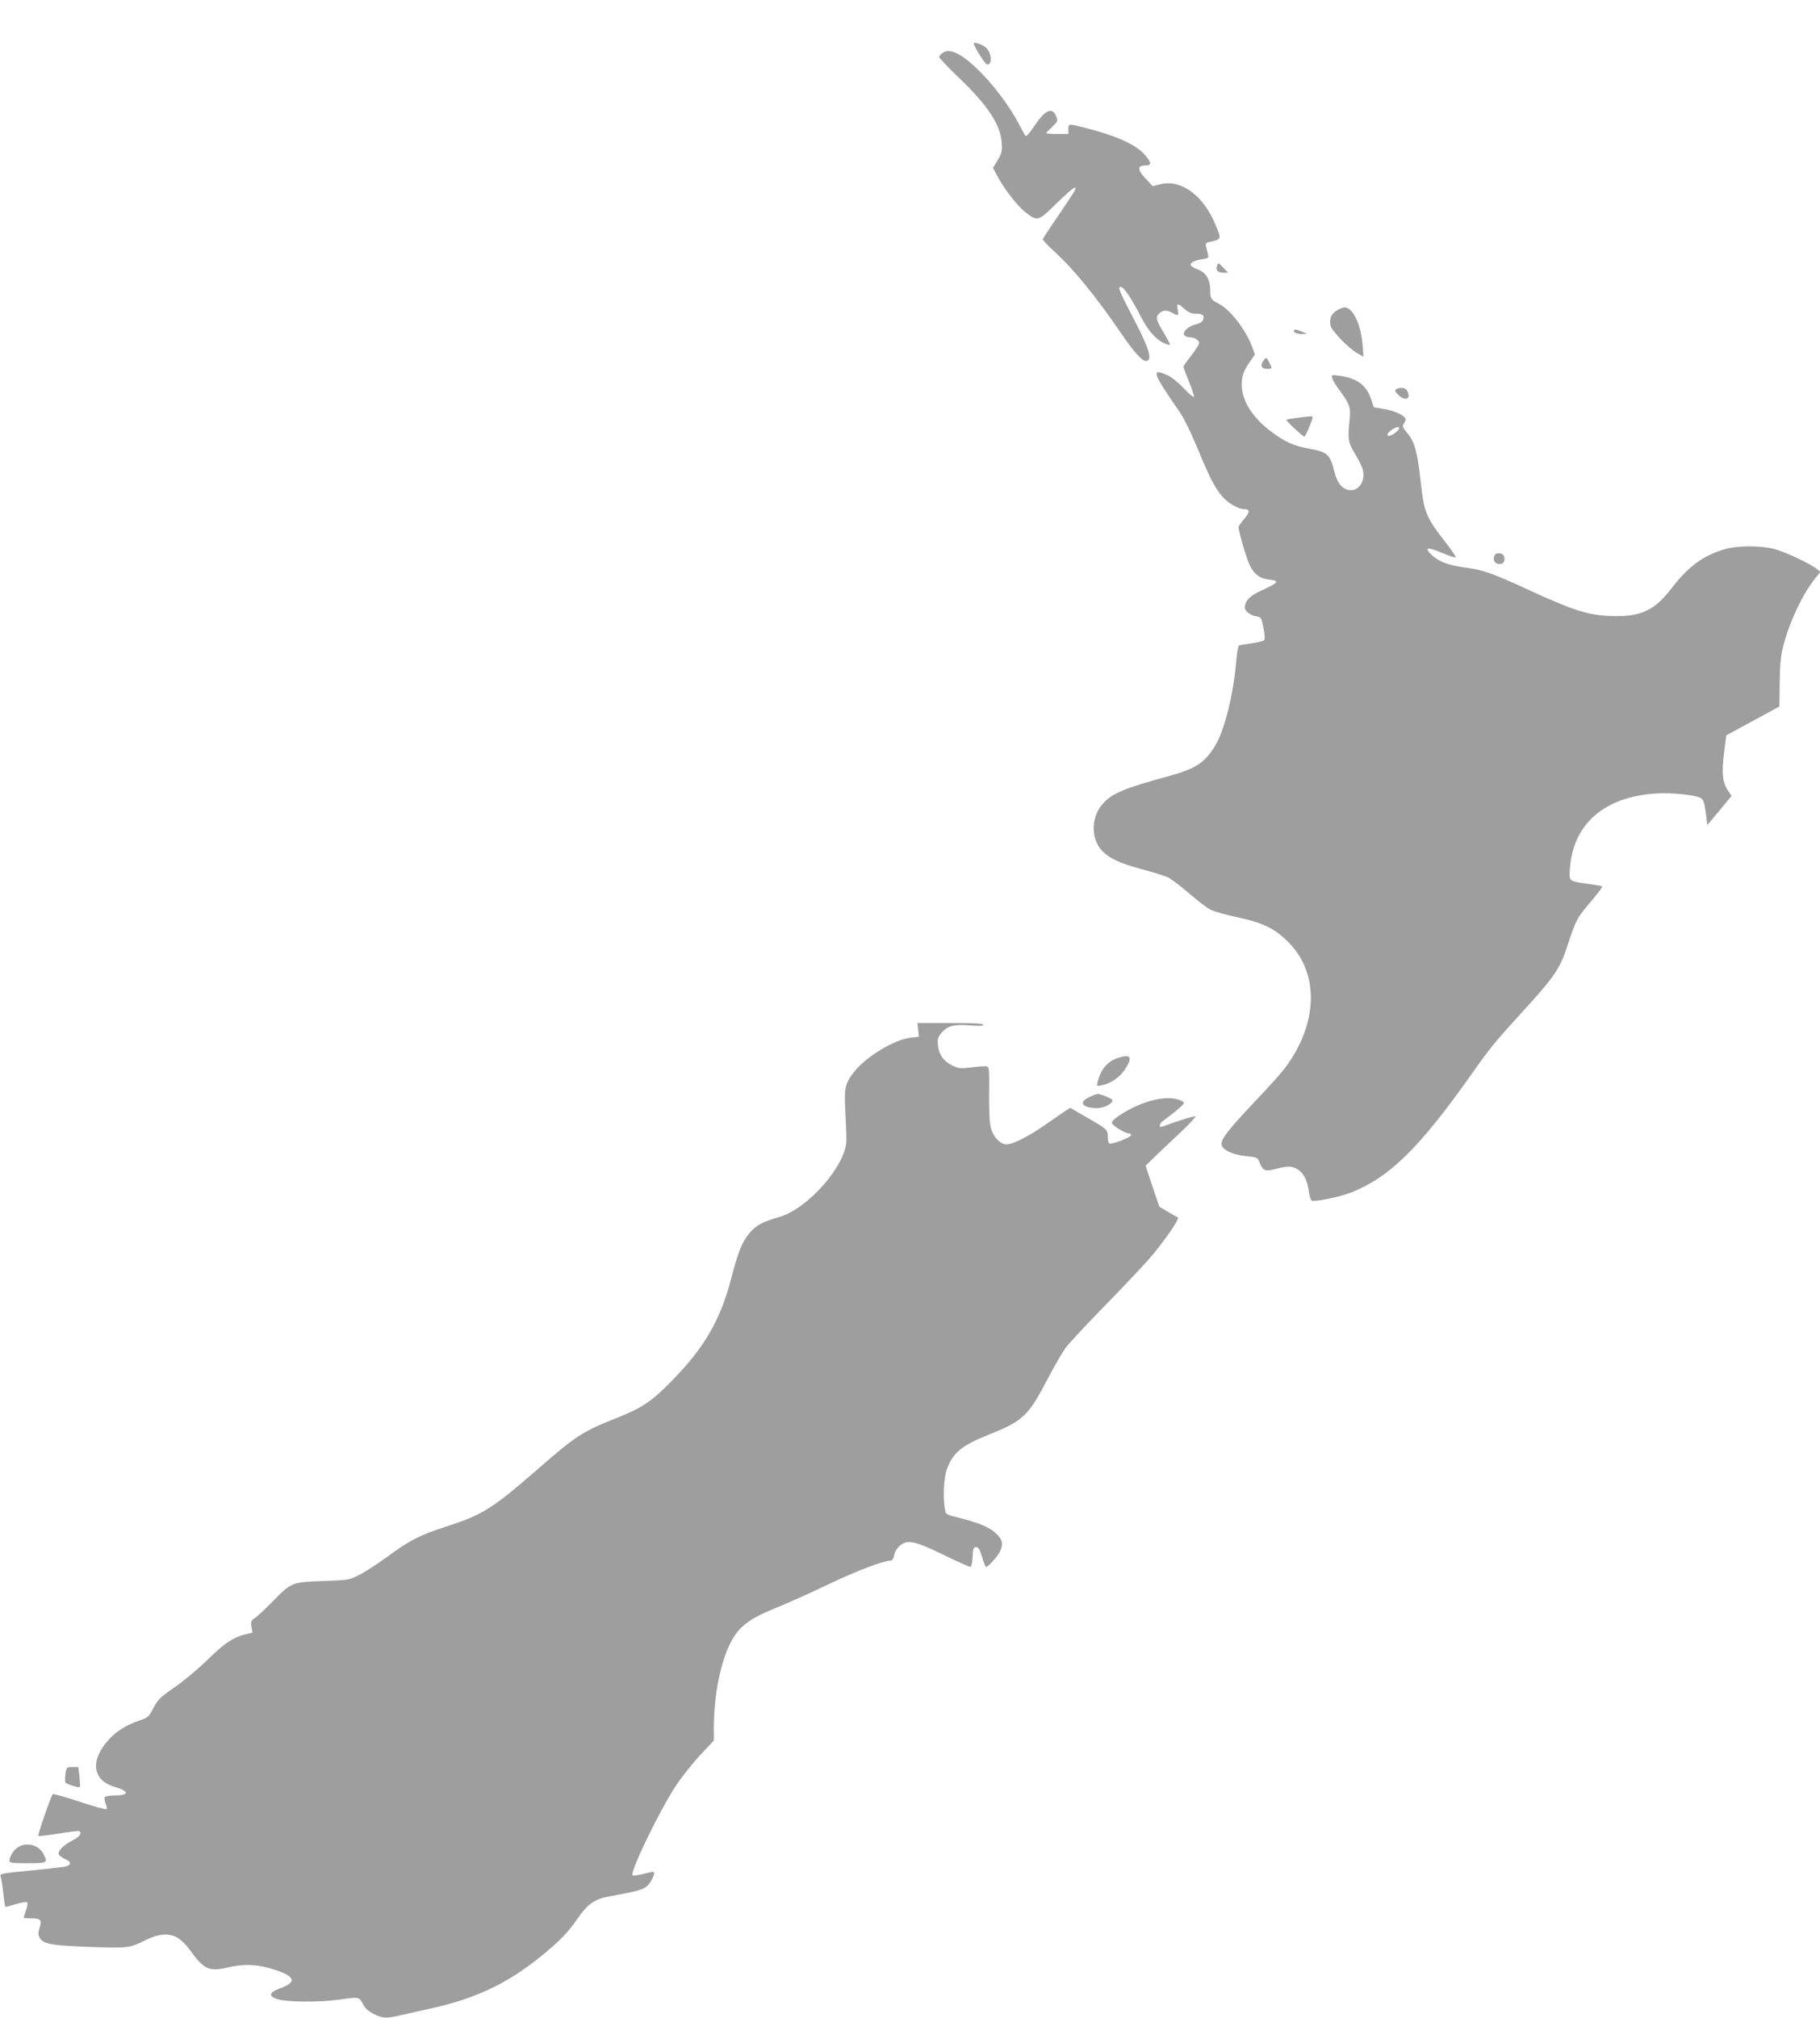 <?xml version="1.0" standalone="no"?>
<!DOCTYPE svg PUBLIC "-//W3C//DTD SVG 20010904//EN"
 "http://www.w3.org/TR/2001/REC-SVG-20010904/DTD/svg10.dtd">
<svg version="1.0" xmlns="http://www.w3.org/2000/svg"
 width="1155pt" height="1280pt" viewBox="0 0 1155 1280"
 preserveAspectRatio="xMidYMid meet">
<g transform="translate(0,1280) scale(0.1,-0.1)"
fill="#9e9e9e" stroke="none">
<path d="M6180 12524 c0 -19 73 -134 85 -134 34 0 28 75 -8 108 -22 20 -77 38
-77 26z"/>
<path d="M5983 12465 c-13 -9 -23 -21 -23 -27 0 -6 56 -65 125 -131 183 -175
264 -297 272 -412 4 -53 1 -66 -25 -110 l-30 -50 29 -55 c43 -81 128 -189 177
-227 78 -59 80 -58 196 56 102 99 140 126 115 79 -7 -13 -54 -84 -105 -159
-51 -74 -94 -140 -96 -146 -2 -5 29 -38 67 -73 125 -113 270 -290 430 -525 79
-116 132 -175 156 -175 46 0 25 74 -79 272 -91 175 -100 198 -79 198 18 0 69
-75 126 -187 47 -91 97 -148 149 -170 19 -8 36 -13 38 -11 1 2 -17 37 -41 78
-50 83 -53 99 -27 123 22 21 49 21 82 2 37 -21 42 -19 34 20 -8 43 -1 44 43 5
25 -22 44 -30 73 -30 43 0 54 -10 45 -39 -3 -12 -22 -23 -50 -30 -51 -13 -90
-56 -64 -72 8 -5 22 -9 32 -9 28 0 57 -19 57 -36 0 -9 -22 -44 -50 -79 -27
-35 -50 -67 -50 -71 0 -5 16 -48 36 -97 20 -48 34 -91 30 -94 -4 -4 -33 20
-64 54 -33 35 -77 71 -102 82 -108 49 -98 19 79 -237 24 -34 71 -131 106 -215
79 -193 114 -261 161 -316 38 -44 101 -80 141 -81 36 0 36 -18 -1 -62 -20 -23
-36 -46 -36 -52 1 -32 52 -205 72 -244 30 -58 64 -83 122 -89 70 -8 63 -18
-57 -73 -66 -30 -97 -64 -97 -105 0 -22 35 -49 73 -55 31 -5 32 -7 45 -74 9
-43 10 -72 4 -78 -5 -5 -40 -13 -78 -19 -38 -5 -74 -11 -80 -13 -6 -2 -14 -43
-18 -93 -18 -218 -76 -451 -137 -548 -66 -106 -124 -143 -294 -189 -286 -78
-362 -111 -419 -178 -72 -83 -74 -213 -6 -291 44 -50 114 -83 258 -122 73 -19
149 -43 170 -54 20 -11 79 -56 130 -100 51 -45 111 -90 134 -102 22 -11 101
-34 175 -49 160 -35 236 -72 322 -160 195 -198 185 -516 -24 -795 -25 -33
-107 -125 -183 -204 -174 -184 -224 -247 -220 -280 4 -36 69 -67 159 -76 70
-7 70 -7 85 -46 20 -48 35 -52 104 -34 73 19 99 19 136 -4 37 -23 60 -69 70
-139 4 -30 12 -56 19 -59 23 -8 179 24 250 52 246 98 433 283 769 758 114 162
149 204 321 392 202 221 236 272 284 421 50 152 58 168 124 247 76 90 98 119
93 125 -3 2 -46 9 -97 16 -66 8 -95 16 -102 28 -8 12 -8 42 -1 101 33 263 226
421 539 443 100 7 258 -9 290 -30 15 -10 22 -31 30 -92 l10 -78 77 92 77 93
-24 35 c-34 50 -40 110 -24 238 l14 111 168 91 169 92 2 153 c2 123 7 171 25
239 39 149 122 323 199 419 l35 43 -24 19 c-43 34 -202 109 -269 126 -88 23
-237 22 -314 -1 -139 -41 -232 -110 -338 -248 -109 -143 -199 -184 -391 -176
-140 6 -238 37 -517 166 -235 108 -290 127 -406 142 -99 13 -165 38 -206 77
-55 52 -31 56 72 12 40 -17 74 -28 78 -25 3 3 -22 40 -54 82 -137 176 -146
198 -169 404 -20 183 -38 248 -83 301 -30 35 -34 44 -24 60 7 10 12 23 12 28
0 22 -65 54 -131 65 l-71 12 -17 52 c-31 90 -90 133 -200 148 -53 7 -53 7 -46
-17 4 -13 24 -47 45 -74 67 -91 73 -109 64 -194 -12 -118 -9 -137 36 -212 23
-37 45 -83 49 -101 23 -102 -70 -169 -138 -100 -18 18 -33 50 -45 97 -26 104
-43 118 -165 140 -90 16 -150 43 -237 109 -114 85 -184 196 -184 293 0 59 11
89 54 151 l30 43 -17 47 c-41 110 -139 237 -211 274 -51 26 -56 33 -56 88 0
66 -27 111 -75 129 -22 8 -43 20 -47 25 -11 16 17 33 68 41 42 6 46 8 40 31
-3 13 -9 35 -12 49 -5 20 -2 25 22 30 76 17 76 17 40 104 -77 190 -219 295
-352 262 l-49 -12 -42 45 c-55 57 -57 86 -8 86 45 0 45 15 1 67 -57 66 -182
122 -383 173 -104 26 -103 26 -103 -10 l0 -30 -70 0 c-38 0 -70 2 -70 6 0 3
17 20 37 39 33 30 36 37 28 61 -25 69 -70 51 -142 -57 -25 -38 -50 -66 -54
-62 -4 4 -24 40 -44 78 -55 104 -140 220 -228 312 -120 125 -206 172 -254 138z
m2897 -2383 c0 -5 -14 -19 -31 -31 -40 -30 -63 -13 -23 18 27 21 54 28 54 13z"/>
<path d="M7724 11115 c-11 -27 4 -45 38 -45 l32 0 -29 30 c-33 35 -34 35 -41
15z"/>
<path d="M8483 10830 c-35 -21 -49 -55 -39 -96 9 -35 114 -143 167 -173 l42
-24 -6 76 c-11 133 -62 237 -115 237 -9 0 -32 -9 -49 -20z"/>
<path d="M8210 10701 c0 -12 26 -21 58 -20 l27 1 -30 13 c-35 16 -55 19 -55 6z"/>
<path d="M8016 10509 c-20 -29 -10 -49 25 -49 34 0 34 1 14 40 -18 36 -20 36
-39 9z"/>
<path d="M8861 10331 c-11 -7 -9 -14 12 -35 45 -45 85 -28 57 25 -11 20 -45
25 -69 10z"/>
<path d="M8231 10149 c-35 -4 -65 -10 -68 -12 -4 -5 105 -107 115 -107 7 0 52
108 52 123 0 8 -11 8 -99 -4z"/>
<path d="M9484 9276 c-11 -28 1 -51 27 -54 29 -3 44 18 34 49 -8 23 -53 26
-61 5z"/>
<path d="M5827 6267 l5 -44 -53 -6 c-105 -13 -280 -118 -358 -216 -59 -76 -65
-103 -56 -260 4 -75 7 -156 6 -181 -6 -157 -246 -429 -424 -480 -107 -31 -151
-54 -190 -102 -49 -59 -72 -117 -118 -293 -67 -257 -167 -431 -368 -637 -132
-137 -193 -178 -356 -243 -220 -87 -257 -111 -515 -336 -280 -243 -337 -278
-570 -354 -171 -56 -228 -85 -375 -193 -61 -44 -139 -95 -175 -113 -64 -33
-68 -33 -230 -39 -198 -7 -201 -8 -320 -130 -47 -47 -97 -95 -112 -104 -25
-16 -27 -23 -22 -56 l6 -37 -48 -12 c-76 -19 -130 -56 -242 -165 -57 -56 -149
-132 -205 -171 -91 -62 -105 -77 -133 -130 -29 -56 -33 -61 -90 -80 -83 -29
-143 -66 -191 -118 -124 -134 -108 -262 36 -303 92 -27 93 -54 1 -54 -32 0
-62 -5 -65 -11 -4 -5 -1 -24 5 -40 7 -16 10 -33 6 -36 -4 -4 -81 17 -171 47
-90 30 -167 52 -170 48 -11 -11 -97 -259 -92 -265 3 -3 61 4 129 15 68 11 126
18 131 15 19 -12 3 -35 -40 -57 -58 -29 -98 -69 -90 -90 4 -9 22 -22 41 -30
43 -18 40 -41 -7 -49 -18 -3 -106 -13 -197 -22 -208 -20 -214 -21 -205 -43 3
-9 11 -55 16 -102 5 -46 11 -85 12 -87 2 -1 32 6 67 17 36 11 68 16 72 12 5
-5 2 -28 -7 -51 -8 -24 -15 -45 -15 -47 0 -2 23 -4 50 -4 59 0 68 -12 50 -64
-8 -26 -8 -40 0 -56 23 -43 71 -52 315 -61 248 -9 257 -8 359 43 81 41 149 46
201 16 22 -13 56 -46 75 -72 93 -130 123 -145 243 -118 107 25 195 21 301 -14
131 -43 141 -79 33 -118 -66 -24 -75 -47 -25 -66 57 -22 274 -24 405 -5 129
18 119 21 154 -42 18 -33 94 -73 138 -73 16 0 56 6 88 14 32 8 114 26 182 41
321 69 537 177 785 394 66 58 114 111 156 172 70 102 111 131 210 149 185 34
214 42 241 70 25 25 47 75 38 85 -2 1 -32 -4 -66 -13 -34 -9 -65 -13 -69 -9
-19 18 175 418 275 568 39 59 110 147 156 197 l85 90 0 75 c0 276 69 536 168
635 53 53 106 83 254 143 68 28 211 93 318 144 167 80 339 145 385 145 7 0 16
15 19 34 4 21 19 45 38 61 47 40 93 30 278 -60 85 -41 160 -75 167 -75 8 0 13
22 15 63 3 54 6 62 22 62 16 0 24 -14 38 -62 10 -35 22 -63 26 -63 15 0 81 75
91 103 18 47 13 68 -26 107 -41 40 -106 68 -237 101 -84 21 -84 21 -90 57 -13
79 -6 201 13 252 41 108 94 150 274 222 209 83 246 119 367 353 40 77 91 165
113 195 23 30 134 150 247 265 113 116 240 250 282 298 89 102 198 258 183
264 -5 1 -34 18 -64 36 l-54 32 -44 130 -43 130 67 65 c38 36 110 105 162 153
51 49 90 91 87 94 -5 5 -91 -21 -213 -65 -20 -7 -15 22 5 35 10 6 47 35 82 63
56 47 60 54 44 63 -83 47 -252 9 -398 -88 -37 -24 -53 -41 -49 -51 7 -18 84
-64 107 -64 10 0 16 -6 14 -12 -5 -15 -126 -61 -139 -52 -5 3 -9 23 -9 44 0
44 -3 47 -147 129 l-91 53 -29 -18 c-15 -10 -71 -48 -123 -85 -108 -76 -211
-129 -253 -129 -38 0 -82 45 -98 101 -9 30 -13 99 -12 216 2 142 0 172 -12
177 -9 3 -52 1 -96 -5 -74 -9 -85 -8 -125 11 -56 27 -86 70 -92 129 -3 40 0
52 22 78 38 45 80 56 181 48 60 -5 85 -4 85 4 0 8 -62 11 -209 11 l-209 0 5
-43z"/>
<path d="M7087 6086 c-62 -23 -102 -72 -121 -149 -7 -28 -6 -29 26 -22 58 12
112 49 146 99 54 81 38 103 -51 72z"/>
<path d="M6913 5840 c-72 -32 -45 -70 51 -70 41 0 96 28 96 50 0 9 -73 40 -93
40 -6 0 -31 -9 -54 -20z"/>
<path d="M415 1544 c-3 -26 -3 -50 2 -54 12 -11 84 -33 89 -27 3 3 2 32 -2 66
l-7 61 -37 0 c-37 0 -38 -1 -45 -46z"/>
<path d="M118 1084 c-28 -15 -58 -61 -58 -89 0 -13 18 -15 115 -15 127 0 130
2 100 60 -28 54 -101 75 -157 44z"/>
</g>
</svg>
